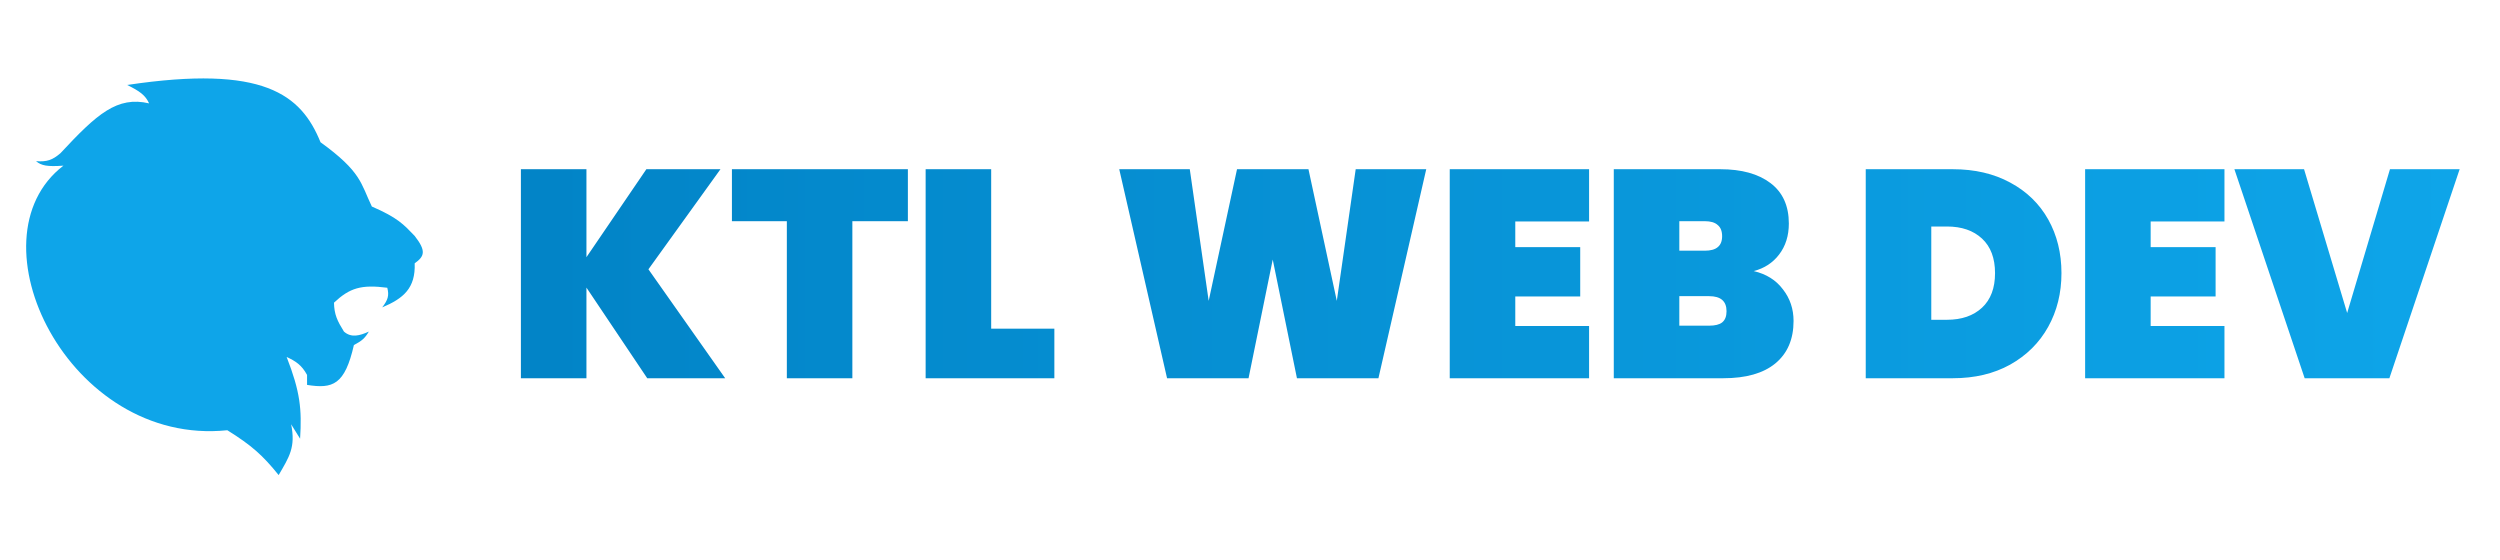 <svg width="125" height="28" viewBox="0 0 125 28" fill="none" xmlns="http://www.w3.org/2000/svg">
<path d="M32.362 18.912L29.322 14.38V18.912H26.045V8.461H29.322V12.86L32.318 8.461H36.023L32.421 13.465L36.259 18.912H32.362ZM45.394 8.461V11.059H42.618V18.912H39.342V11.059H36.596V8.461H45.394ZM49.559 16.432H52.718V18.912H46.282V8.461H49.559V16.432ZM71.312 8.461L68.921 18.912H64.847L63.637 12.978L62.427 18.912H58.353L55.962 8.461H59.489L60.434 15.044L61.851 8.461H65.423L66.84 15.044L67.785 8.461H71.312ZM75.764 11.074V12.358H79.011V14.823H75.764V16.299H79.454V18.912H72.487V8.461H79.454V11.074H75.764ZM87.685 13.554C88.315 13.701 88.802 14.006 89.147 14.469C89.501 14.921 89.678 15.448 89.678 16.048C89.678 16.963 89.373 17.672 88.763 18.174C88.163 18.666 87.297 18.912 86.165 18.912H80.689V8.461H86.017C87.08 8.461 87.916 8.693 88.526 9.155C89.137 9.618 89.442 10.292 89.442 11.177C89.442 11.787 89.279 12.304 88.955 12.727C88.64 13.14 88.217 13.416 87.685 13.554ZM83.966 12.535H85.235C85.53 12.535 85.747 12.476 85.885 12.358C86.032 12.24 86.106 12.058 86.106 11.812C86.106 11.556 86.032 11.369 85.885 11.251C85.747 11.123 85.53 11.059 85.235 11.059H83.966V12.535ZM85.456 16.284C85.752 16.284 85.968 16.23 86.106 16.122C86.254 16.004 86.327 15.817 86.327 15.561C86.327 15.059 86.037 14.808 85.456 14.808H83.966V16.284H85.456ZM97.641 8.461C98.733 8.461 99.688 8.683 100.505 9.126C101.331 9.568 101.966 10.183 102.409 10.97C102.851 11.758 103.073 12.653 103.073 13.657C103.073 14.651 102.851 15.546 102.409 16.343C101.966 17.14 101.331 17.77 100.505 18.233C99.688 18.685 98.733 18.912 97.641 18.912H93.287V8.461H97.641ZM97.346 15.989C98.084 15.989 98.669 15.787 99.102 15.384C99.535 14.98 99.752 14.405 99.752 13.657C99.752 12.909 99.535 12.333 99.102 11.93C98.669 11.527 98.084 11.325 97.346 11.325H96.564V15.989H97.346ZM107.533 11.074V12.358H110.78V14.823H107.533V16.299H111.223V18.912H104.256V8.461H111.223V11.074H107.533ZM122.982 8.461L119.469 18.912H115.233L111.72 8.461H115.203L117.358 15.649L119.498 8.461H122.982Z" fill="url(#paint0_linear_43_5)"/>
<path d="M19.111 15.369C20.172 14.923 20.782 14.409 20.734 13.166C21.226 12.815 21.323 12.552 20.734 11.796C20.175 11.215 19.888 10.888 18.592 10.326C18.037 9.168 18.076 8.594 16.026 7.112C15.054 4.721 13.186 3.226 6.36 4.248C6.982 4.559 7.262 4.751 7.456 5.169C5.856 4.796 4.851 5.694 3.022 7.661C2.619 8.004 2.354 8.098 1.801 8.059C2.073 8.282 2.354 8.341 3.171 8.283C-1.612 11.945 3.421 22.334 11.367 21.512C12.582 22.27 13.136 22.765 13.933 23.754C14.457 22.852 14.793 22.361 14.556 21.213L15.005 21.935C15.097 20.461 15.011 19.588 14.332 17.849C14.767 18.048 15.085 18.249 15.353 18.746V19.245C16.643 19.452 17.241 19.241 17.695 17.252C18.095 17.047 18.256 16.898 18.442 16.579C17.987 16.786 17.562 16.903 17.197 16.579C16.864 16.041 16.713 15.732 16.699 15.134C17.485 14.395 18.063 14.219 19.364 14.387C19.465 14.778 19.399 14.992 19.111 15.369Z" fill="#0EA5E9"/>
<defs>
<linearGradient id="paint0_linear_43_5" x1="27.214" y1="13.686" x2="122.982" y2="13.686" gradientUnits="userSpaceOnUse">
<stop stop-color="#0284C7"/>
<stop offset="1" stop-color="#0EA5E9"/>
</linearGradient>
</defs>
</svg>
